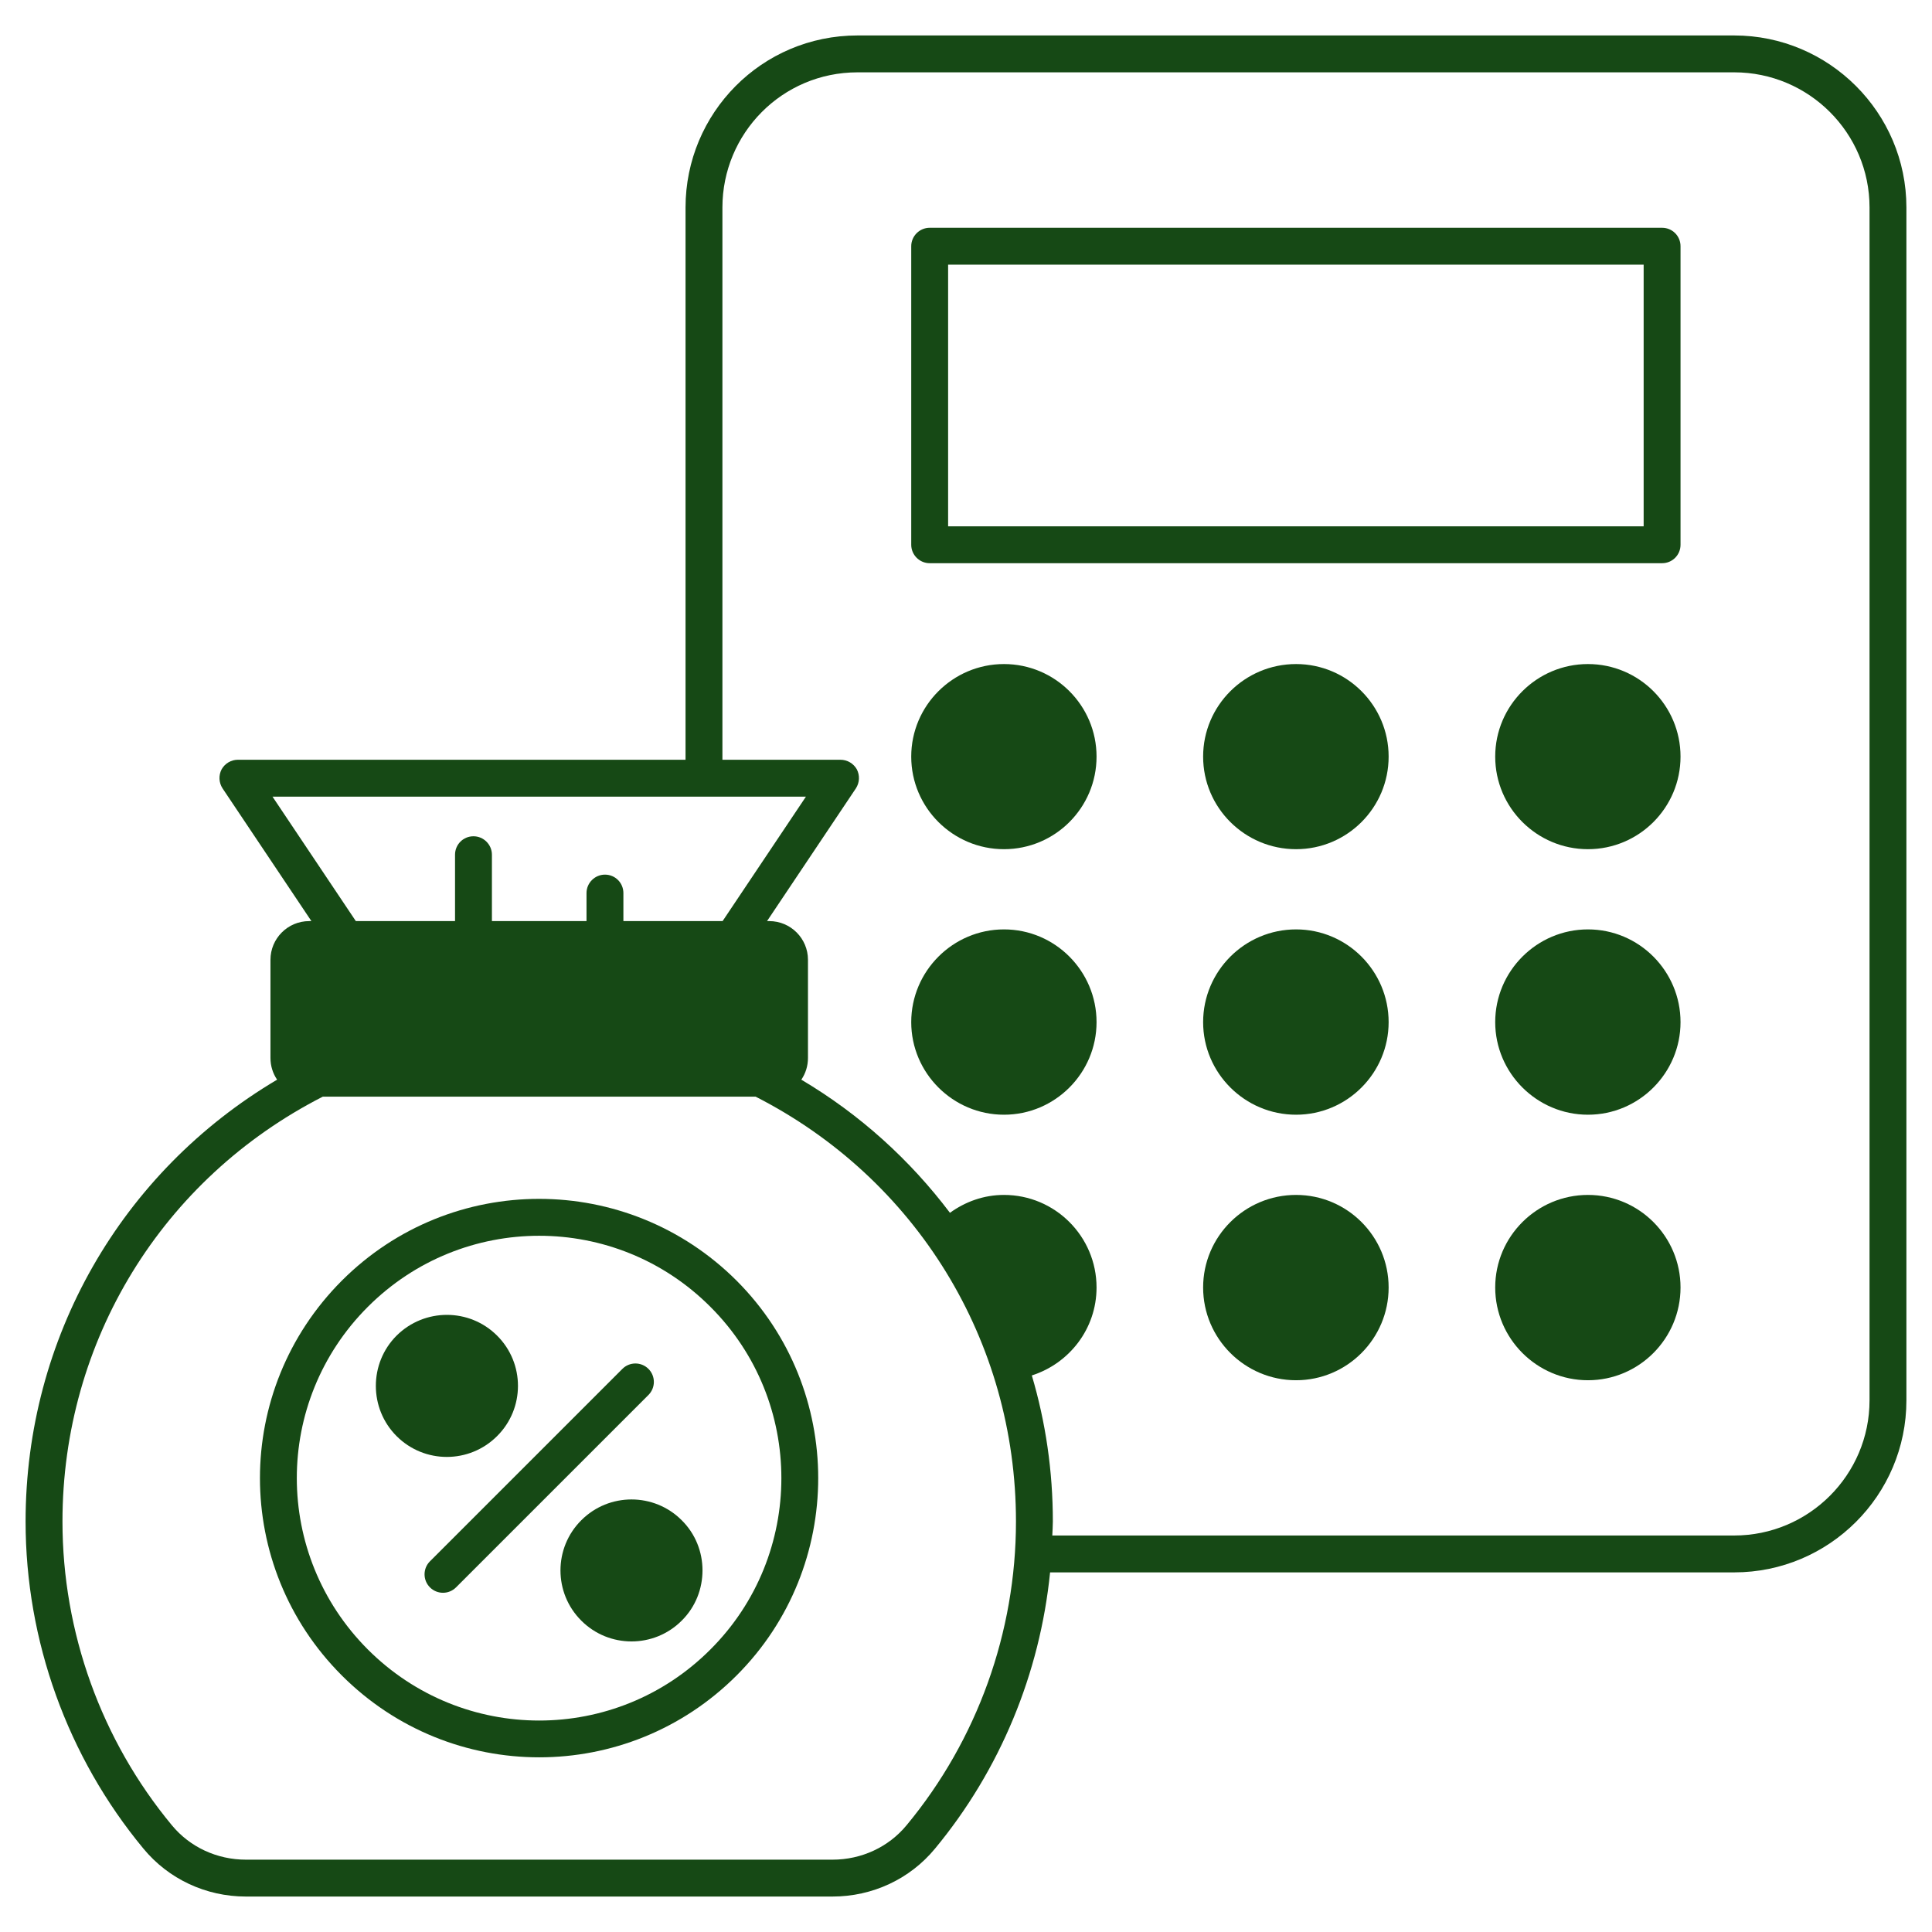 <svg enable-background="new 0 0 512 512" viewBox="0 0 512 512" xmlns="http://www.w3.org/2000/svg" width="300" height="300" version="1.1" xmlns:xlink="http://www.w3.org/1999/xlink" xmlns:svgjs="http://svgjs.dev/svgjs"><g width="100%" height="100%" transform="matrix(1,0,0,1,0,0)"><g id="_x30_5_Tax"><g><path d="m459.577 9.396h-232.31c-25.459 0-45.592 20.621-45.592 45.592v146.355h-118.648c-1.759 0-3.421.977-4.3 2.541-.831 1.612-.733 3.518.244 5.033l23.554 35.184h-.586c-5.668 0-10.262 4.593-10.262 10.262v25.997c0 2.15.635 4.105 1.759 5.766-41.341 24.482-66.654 68.51-66.654 117.084 0 31.568 11.093 62.402 31.226 86.689 6.646 8.063 16.566 12.705 27.17 12.705h155.444c10.604 0 20.524-4.642 27.17-12.705 17.25-20.817 27.805-46.423 30.493-73.202h181.294c25.166 0 45.641-20.426 45.641-45.592v-316.117c-.002-25.117-20.477-45.592-45.643-45.592zm-387.363 201.72h141.37l-22.088 32.985h-26.29v-7.428c0-2.688-2.15-4.887-4.887-4.887-2.688 0-4.887 2.199-4.887 4.887v7.428h-25.068v-17.592c0-2.688-2.199-4.887-4.887-4.887-2.737 0-4.887 2.199-4.887 4.887v17.592h-26.29zm168.051 272.577c-4.789 5.815-11.972 9.138-19.644 9.138h-155.444c-7.672 0-14.855-3.323-19.644-9.138-18.716-22.576-28.978-51.163-28.978-80.483 0-47.84 26.388-90.842 68.999-112.588h114.689c42.611 21.746 68.999 64.748 68.999 112.588.001 29.319-10.261 57.906-28.977 80.483zm255.18-112.589c0 19.742-16.077 35.819-35.868 35.819h-180.708c.049-1.222.147-2.492.147-3.714 0-13.34-1.906-26.339-5.571-38.702 9.92-3.176 17.152-12.363 17.152-23.309 0-13.536-10.995-24.531-24.531-24.531-5.375 0-10.262 1.808-14.318 4.74-10.555-13.976-23.798-26.046-39.386-35.282 1.124-1.661 1.759-3.616 1.759-5.766v-25.997c0-5.668-4.593-10.262-10.262-10.262h-.586l23.554-35.184c.977-1.515 1.075-3.421.244-5.033-.88-1.564-2.541-2.541-4.349-2.541h-31.274v-146.354c0-19.595 15.784-35.819 35.819-35.819h232.311c19.791 0 35.868 16.077 35.868 35.819v316.116z" fill="#164915" fill-opacity="1" data-original-color="#000000ff" stroke="none" stroke-opacity="1"/><path d="m440.47 60.364h-194.097c-2.688 0-4.887 2.199-4.887 4.887v79.115c0 2.688 2.199 4.887 4.887 4.887h194.097c2.737 0 4.887-2.199 4.887-4.887v-79.116c0-2.687-2.15-4.886-4.887-4.886zm-4.886 79.114h-184.324v-69.341h184.324z" fill="#164915" fill-opacity="1" data-original-color="#000000ff" stroke="none" stroke-opacity="1"/><path d="m290.597 200.512c0 13.536-10.995 24.531-24.531 24.531s-24.58-10.995-24.58-24.531 11.044-24.531 24.58-24.531c13.537 0 24.531 10.995 24.531 24.531z" fill="#164915" fill-opacity="1" data-original-color="#000000ff" stroke="none" stroke-opacity="1"/><path d="m368.002 200.512c0 13.536-10.995 24.531-24.531 24.531-13.585 0-24.629-10.995-24.629-24.531s11.044-24.531 24.629-24.531c13.536 0 24.531 10.995 24.531 24.531z" fill="#164915" fill-opacity="1" data-original-color="#000000ff" stroke="none" stroke-opacity="1"/><path d="m445.357 200.512c0 13.536-10.995 24.531-24.531 24.531s-24.58-10.995-24.58-24.531 11.044-24.531 24.58-24.531 24.531 10.995 24.531 24.531z" fill="#164915" fill-opacity="1" data-original-color="#000000ff" stroke="none" stroke-opacity="1"/><path d="m290.597 270.88c0 13.487-10.995 24.531-24.531 24.531s-24.58-11.044-24.58-24.531c0-13.536 11.044-24.58 24.58-24.58 13.537 0 24.531 11.044 24.531 24.58z" fill="#164915" fill-opacity="1" data-original-color="#000000ff" stroke="none" stroke-opacity="1"/><path d="m368.002 270.88c0 13.487-10.995 24.531-24.531 24.531-13.585 0-24.629-11.044-24.629-24.531 0-13.536 11.044-24.58 24.629-24.58 13.536 0 24.531 11.044 24.531 24.58z" fill="#164915" fill-opacity="1" data-original-color="#000000ff" stroke="none" stroke-opacity="1"/><path d="m445.357 270.88c0 13.487-10.995 24.531-24.531 24.531s-24.58-11.044-24.58-24.531c0-13.536 11.044-24.58 24.58-24.58s24.531 11.044 24.531 24.58z" fill="#164915" fill-opacity="1" data-original-color="#000000ff" stroke="none" stroke-opacity="1"/><path d="m368.002 341.198c0 13.536-10.995 24.58-24.531 24.58-13.585 0-24.629-11.044-24.629-24.58s11.044-24.531 24.629-24.531c13.536 0 24.531 10.995 24.531 24.531z" fill="#164915" fill-opacity="1" data-original-color="#000000ff" stroke="none" stroke-opacity="1"/><path d="m445.357 341.198c0 13.536-10.995 24.58-24.531 24.58s-24.58-11.044-24.58-24.58 11.044-24.531 24.58-24.531 24.531 10.995 24.531 24.531z" fill="#164915" fill-opacity="1" data-original-color="#000000ff" stroke="none" stroke-opacity="1"/><path d="m195.21 339.39c-28.929-28.88-75.694-28.929-104.623 0-28.929 28.978-28.929 75.694 0 104.623s75.694 28.929 104.623 0c28.832-28.831 28.832-75.743 0-104.623zm-6.939 97.733c-25.068 25.117-65.676 25.117-90.794 0-25.068-25.117-25.117-65.676 0-90.794 25.117-25.117 65.725-25.117 90.794 0 25.069 25.02 25.069 65.774 0 90.794z" fill="#164915" fill-opacity="1" data-original-color="#000000ff" stroke="none" stroke-opacity="1"/><path d="m131.733 380.584c-7.33 7.33-19.253 7.379-26.632 0-7.33-7.33-7.33-19.302 0-26.632 7.379-7.33 19.302-7.33 26.632 0 7.379 7.33 7.379 19.303 0 26.632z" fill="#164915" fill-opacity="1" data-original-color="#000000ff" stroke="none" stroke-opacity="1"/><path d="m186.17 416.159c0 4.838-1.808 9.675-5.522 13.34-7.33 7.33-19.253 7.33-26.583 0-7.379-7.33-7.379-19.302 0-26.632 7.33-7.33 19.253-7.33 26.583 0 3.714 3.665 5.522 8.503 5.522 13.292z" fill="#164915" fill-opacity="1" data-original-color="#000000ff" stroke="none" stroke-opacity="1"/><path d="m171.848 362.769c-1.909-1.909-5.001-1.909-6.91 0l-50.995 50.992c-1.909 1.909-1.909 5.001 0 6.91s5.001 1.909 6.91 0l50.995-50.992c1.909-1.909 1.909-5.001 0-6.91z" fill="#164915" fill-opacity="1" data-original-color="#000000ff" stroke="none" stroke-opacity="1"/></g></g><g id="Layer_1"/></g></svg>